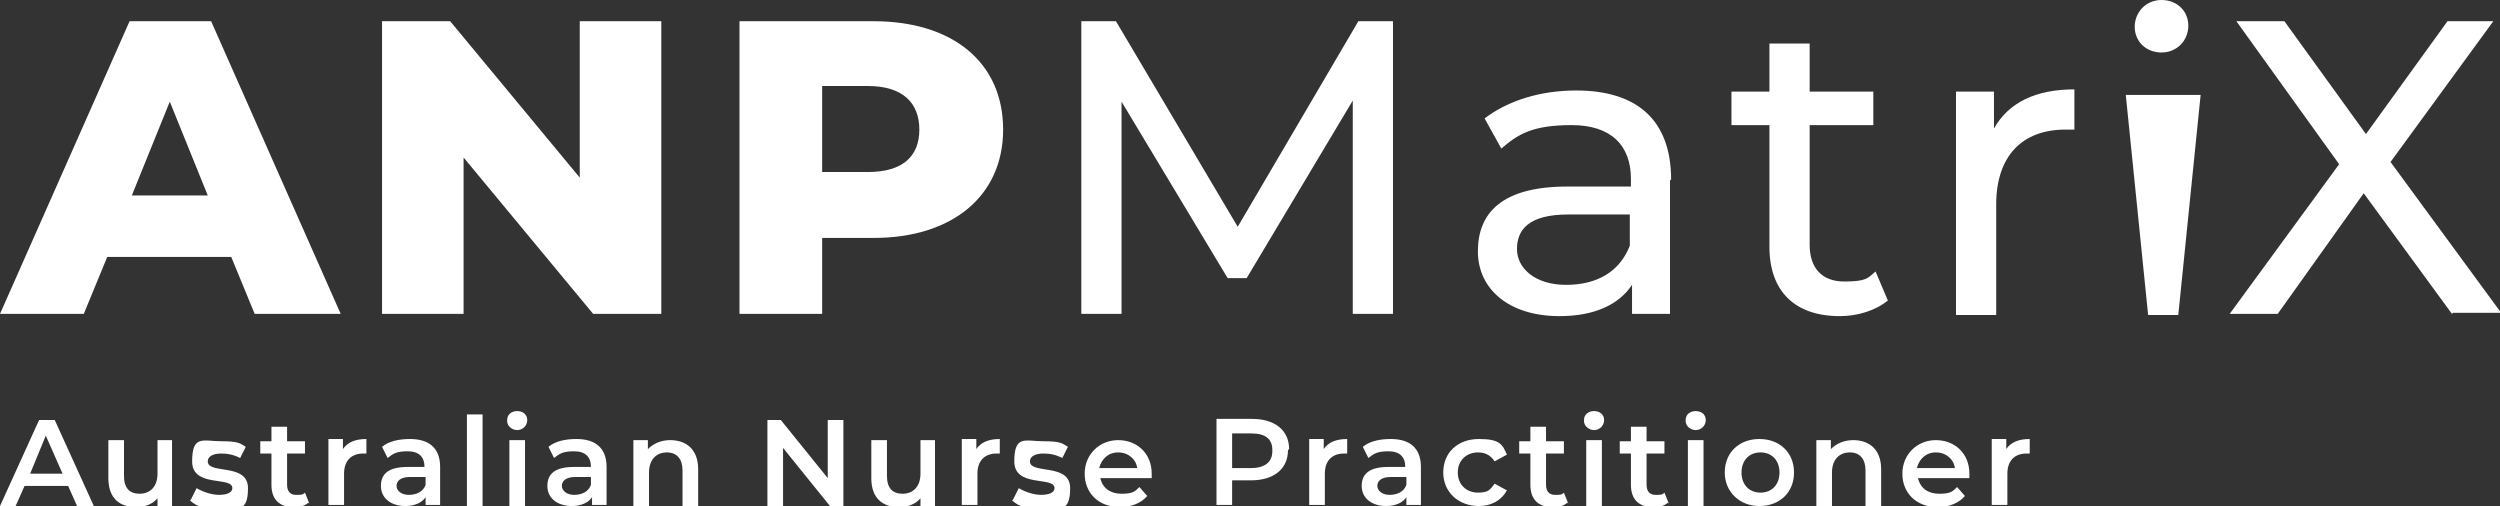 <?xml version="1.0" encoding="UTF-8"?>
<svg id="Layer_1" data-name="Layer 1" xmlns="http://www.w3.org/2000/svg" version="1.1" viewBox="0 0 223.8 45.3">
  <rect x="0" y="0" width="223.8" height="45.3" fill="#333333" stroke="none"/>
  <defs>
    <style>
      .cls-1 {
        fill: #FFF;
        stroke-width: 0px;
      }
    </style>
  </defs>
  <g>
    <g>
      <path class="cls-1" d="M20.7,23h-11.1l-2.1,5.1H0L11.6,1.9h7.3l11.6,26.2h-7.7l-2.1-5.1ZM18.6,17.5l-3.4-8.4-3.4,8.4h6.7Z"/>
      <path class="cls-1" d="M59.2,1.9v26.2h-6.1l-11.6-14v14h-7.3V1.9h6.1l11.6,14V1.9h7.3Z"/>
      <path class="cls-1" d="M89.8,11.6c0,5.9-4.5,9.7-11.6,9.7h-4.6v6.8h-7.4V1.9h12c7.1,0,11.6,3.7,11.6,9.7ZM82.3,11.6c0-2.4-1.5-3.9-4.6-3.9h-4.1v7.7h4.1c3.1,0,4.6-1.4,4.6-3.8Z"/>
      <path class="cls-1" d="M121.1,28.1V9s-9.5,15.9-9.5,15.9h-1.7l-9.5-15.8v19h-3.6V1.9h3.1l10.9,18.4L121.6,1.9h3.1v26.2s-3.6,0-3.6,0Z"/>
      <path class="cls-1" d="M149.5,16.1v12h-3.4v-2.6c-1.2,1.8-3.4,2.8-6.5,2.8-4.5,0-7.3-2.4-7.3-5.8s2.1-5.8,8-5.8h5.7v-.7c0-3-1.8-4.8-5.3-4.8s-4.8.8-6.3,2.1l-1.5-2.7c2.1-1.6,5-2.5,8.2-2.5,5.4,0,8.5,2.6,8.5,8ZM145.9,22v-2.8h-5.5c-3.6,0-4.6,1.4-4.6,3.1s1.6,3.2,4.4,3.2,4.8-1.2,5.7-3.5Z"/>
      <path class="cls-1" d="M169,26.9c-1.1.9-2.7,1.4-4.3,1.4-4,0-6.3-2.2-6.3-6.2v-10.9h-3.4v-3h3.4V3.9h3.6v4.3h5.7v3h-5.7v10.7c0,2.1,1.1,3.3,3.1,3.3s2.1-.3,2.8-.9l1.1,2.6Z"/>
      <path class="cls-1" d="M185.7,8.1v3.5c-.3,0-.6,0-.8,0-3.9,0-6.2,2.4-6.2,6.7v9.9h-3.6V8.2h3.4v3.3c1.3-2.3,3.7-3.5,7.2-3.5Z"/>
      <path class="cls-1" d="M219.5,28.1l-7.9-10.8-7.7,10.8h-4.3l9.8-13.4-9.2-12.8h4.3l7.3,10.1,7.3-10.1h4.1l-9.2,12.6,9.9,13.5h-4.3Z"/>
      <path class="cls-1" d="M191.7,2.3c0-1,.9-1.9,1.9-1.9s1.9.8,1.9,1.8-.8,1.9-1.9,1.9-1.9-.9-1.9-1.9ZM190.3,8.5h6.7l-2,19.7h-2.7l-2-19.7Z"/>
    </g>
    <g>
      <path class="cls-1" d="M6.1,43.5h-3.9l-.8,1.8H0l3.5-7.7h1.4l3.5,7.7h-1.5l-.8-1.8ZM5.6,42.4l-1.5-3.4-1.4,3.4h2.9Z"/>
      <path class="cls-1" d="M15.4,39.4v5.9h-1.3v-.7c-.4.5-1.1.8-1.9.8-1.5,0-2.5-.8-2.5-2.6v-3.4h1.4v3.2c0,1.1.5,1.6,1.4,1.6s1.6-.6,1.6-1.8v-3h1.4Z"/>
      <path class="cls-1" d="M17.1,44.7l.5-1c.5.3,1.3.6,2,.6s1.2-.2,1.2-.6c0-1.1-3.6,0-3.6-2.4s1-1.8,2.6-1.8,1.7.2,2.2.5l-.5,1c-.6-.3-1.1-.4-1.7-.4-.8,0-1.2.3-1.2.7,0,1.2,3.6.1,3.6,2.4s-1,1.8-2.7,1.8-2-.3-2.5-.7Z"/>
      <path class="cls-1" d="M27.6,45c-.3.3-.8.4-1.3.4-1.3,0-2-.7-2-2v-2.8h-1v-1.1h1v-1.3h1.4v1.3h1.6v1.1h-1.6v2.8c0,.6.3.9.8.9s.6,0,.8-.2l.4,1Z"/>
      <path class="cls-1" d="M32.8,39.3v1.3c-.1,0-.2,0-.3,0-1,0-1.7.6-1.7,1.8v2.8h-1.4v-5.9h1.3v.9c.4-.6,1.1-.9,2.1-.9Z"/>
      <path class="cls-1" d="M39.4,41.8v3.4h-1.3v-.7c-.3.5-1,.8-1.8.8-1.3,0-2.2-.7-2.2-1.8s.7-1.7,2.4-1.7h1.5c0-.9-.5-1.4-1.5-1.4s-1.3.2-1.8.6l-.5-1c.6-.5,1.5-.7,2.5-.7,1.7,0,2.7.8,2.7,2.5ZM38.1,43.4v-.7h-1.4c-.9,0-1.2.4-1.2.8s.4.8,1.1.8,1.3-.3,1.5-.9Z"/>
      <path class="cls-1" d="M41.8,37.1h1.4v8.2h-1.4v-8.2Z"/>
      <path class="cls-1" d="M45.4,37.6c0-.5.4-.8.9-.8s.9.3.9.8-.4.9-.9.9-.9-.4-.9-.8ZM45.6,39.4h1.4v5.9h-1.4v-5.9Z"/>
      <path class="cls-1" d="M54.3,41.8v3.4h-1.3v-.7c-.3.5-1,.8-1.8.8-1.3,0-2.2-.7-2.2-1.8s.7-1.7,2.4-1.7h1.5c0-.9-.5-1.4-1.5-1.4s-1.3.2-1.8.6l-.5-1c.6-.5,1.5-.7,2.5-.7,1.7,0,2.7.8,2.7,2.5ZM52.9,43.4v-.7h-1.4c-.9,0-1.2.4-1.2.8s.4.8,1.1.8,1.3-.3,1.5-.9Z"/>
      <path class="cls-1" d="M62.5,41.9v3.4h-1.4v-3.2c0-1-.5-1.6-1.4-1.6s-1.6.6-1.6,1.8v3h-1.4v-5.9h1.3v.8c.5-.5,1.2-.8,2-.8,1.4,0,2.5.8,2.5,2.6Z"/>
      <path class="cls-1" d="M75.5,37.6v7.7h-1.2l-4.2-5.2v5.2h-1.4v-7.7h1.2l4.2,5.2v-5.2h1.4Z"/>
      <path class="cls-1" d="M83.7,39.4v5.9h-1.3v-.7c-.4.5-1.1.8-1.9.8-1.5,0-2.5-.8-2.5-2.6v-3.4h1.4v3.2c0,1.1.5,1.6,1.4,1.6s1.6-.6,1.6-1.8v-3h1.4Z"/>
      <path class="cls-1" d="M89.5,39.3v1.3c-.1,0-.2,0-.3,0-1,0-1.7.6-1.7,1.8v2.8h-1.4v-5.9h1.3v.9c.4-.6,1.1-.9,2.1-.9Z"/>
      <path class="cls-1" d="M90.7,44.7l.5-1c.5.3,1.3.6,2,.6s1.2-.2,1.2-.6c0-1.1-3.6,0-3.6-2.4s1-1.8,2.6-1.8,1.7.2,2.2.5l-.5,1c-.6-.3-1.1-.4-1.7-.4-.8,0-1.2.3-1.2.7,0,1.2,3.6.1,3.6,2.4s-1,1.8-2.7,1.8-2-.3-2.5-.7Z"/>
      <path class="cls-1" d="M103.1,42.8h-4.6c.2.9.9,1.4,1.9,1.4s1.2-.2,1.6-.6l.7.8c-.5.6-1.4,1-2.4,1-2,0-3.2-1.3-3.2-3s1.3-3,3-3,3,1.2,3,3,0,.3,0,.4ZM98.5,41.9h3.3c-.1-.8-.8-1.4-1.7-1.4s-1.5.6-1.7,1.4Z"/>
      <path class="cls-1" d="M115.3,40.3c0,1.7-1.3,2.7-3.3,2.7h-1.7v2.2h-1.4v-7.7h3.2c2,0,3.3,1,3.3,2.7ZM113.9,40.3c0-1-.6-1.5-1.9-1.5h-1.7v3.1h1.7c1.3,0,1.9-.6,1.9-1.5Z"/>
      <path class="cls-1" d="M120.6,39.3v1.3c-.1,0-.2,0-.3,0-1,0-1.7.6-1.7,1.8v2.8h-1.4v-5.9h1.3v.9c.4-.6,1.1-.9,2.1-.9Z"/>
      <path class="cls-1" d="M127.2,41.8v3.4h-1.3v-.7c-.3.5-1,.8-1.8.8-1.3,0-2.2-.7-2.2-1.8s.7-1.7,2.4-1.7h1.5c0-.9-.5-1.4-1.5-1.4s-1.3.2-1.8.6l-.5-1c.6-.5,1.5-.7,2.5-.7,1.7,0,2.7.8,2.7,2.5ZM125.9,43.4v-.7h-1.4c-.9,0-1.2.4-1.2.8s.4.8,1.1.8,1.3-.3,1.5-.9Z"/>
      <path class="cls-1" d="M129.2,42.3c0-1.8,1.3-3,3.2-3s2.1.5,2.5,1.4l-1.1.6c-.4-.6-.9-.8-1.5-.8-1,0-1.8.7-1.8,1.8s.8,1.8,1.8,1.8,1.1-.3,1.5-.8l1.1.6c-.5.9-1.4,1.4-2.5,1.4-1.9,0-3.2-1.3-3.2-3Z"/>
      <path class="cls-1" d="M140.3,45c-.3.3-.8.4-1.3.4-1.3,0-2-.7-2-2v-2.8h-1v-1.1h1v-1.3h1.4v1.3h1.6v1.1h-1.6v2.8c0,.6.3.9.8.9s.6,0,.8-.2l.4,1Z"/>
      <path class="cls-1" d="M141.8,37.6c0-.5.4-.8.9-.8s.9.3.9.8-.4.9-.9.9-.9-.4-.9-.8ZM142,39.4h1.4v5.9h-1.4v-5.9Z"/>
      <path class="cls-1" d="M149.3,45c-.3.3-.8.4-1.3.4-1.3,0-2-.7-2-2v-2.8h-1v-1.1h1v-1.3h1.4v1.3h1.6v1.1h-1.6v2.8c0,.6.3.9.8.9s.6,0,.8-.2l.4,1Z"/>
      <path class="cls-1" d="M150.9,37.6c0-.5.4-.8.9-.8s.9.3.9.8-.4.9-.9.9-.9-.4-.9-.8ZM151.1,39.4h1.4v5.9h-1.4v-5.9Z"/>
      <path class="cls-1" d="M154.4,42.3c0-1.8,1.3-3,3.1-3s3.1,1.2,3.1,3-1.3,3-3.1,3-3.1-1.3-3.1-3ZM159.3,42.3c0-1.1-.7-1.8-1.7-1.8s-1.7.7-1.7,1.8.7,1.8,1.7,1.8,1.7-.7,1.7-1.8Z"/>
      <path class="cls-1" d="M168.4,41.9v3.4h-1.4v-3.2c0-1-.5-1.6-1.4-1.6s-1.6.6-1.6,1.8v3h-1.4v-5.9h1.3v.8c.5-.5,1.2-.8,2-.8,1.4,0,2.5.8,2.5,2.6Z"/>
      <path class="cls-1" d="M176.3,42.8h-4.6c.2.9.9,1.4,1.9,1.4s1.2-.2,1.6-.6l.7.8c-.5.6-1.4,1-2.4,1-2,0-3.2-1.3-3.2-3s1.3-3,3-3,3,1.2,3,3,0,.3,0,.4ZM171.7,41.9h3.3c-.1-.8-.8-1.4-1.7-1.4s-1.5.6-1.7,1.4Z"/>
      <path class="cls-1" d="M181.7,39.3v1.3c-.1,0-.2,0-.3,0-1,0-1.7.6-1.7,1.8v2.8h-1.4v-5.9h1.3v.9c.4-.6,1.1-.9,2.1-.9Z"/>
    </g>
  </g>
  <path class="cls-1" d="M191.1,2.4c0-1.3,1-2.4,2.4-2.4s2.4,1,2.4,2.3-1,2.4-2.4,2.4-2.4-1-2.4-2.3Z"/>
</svg>